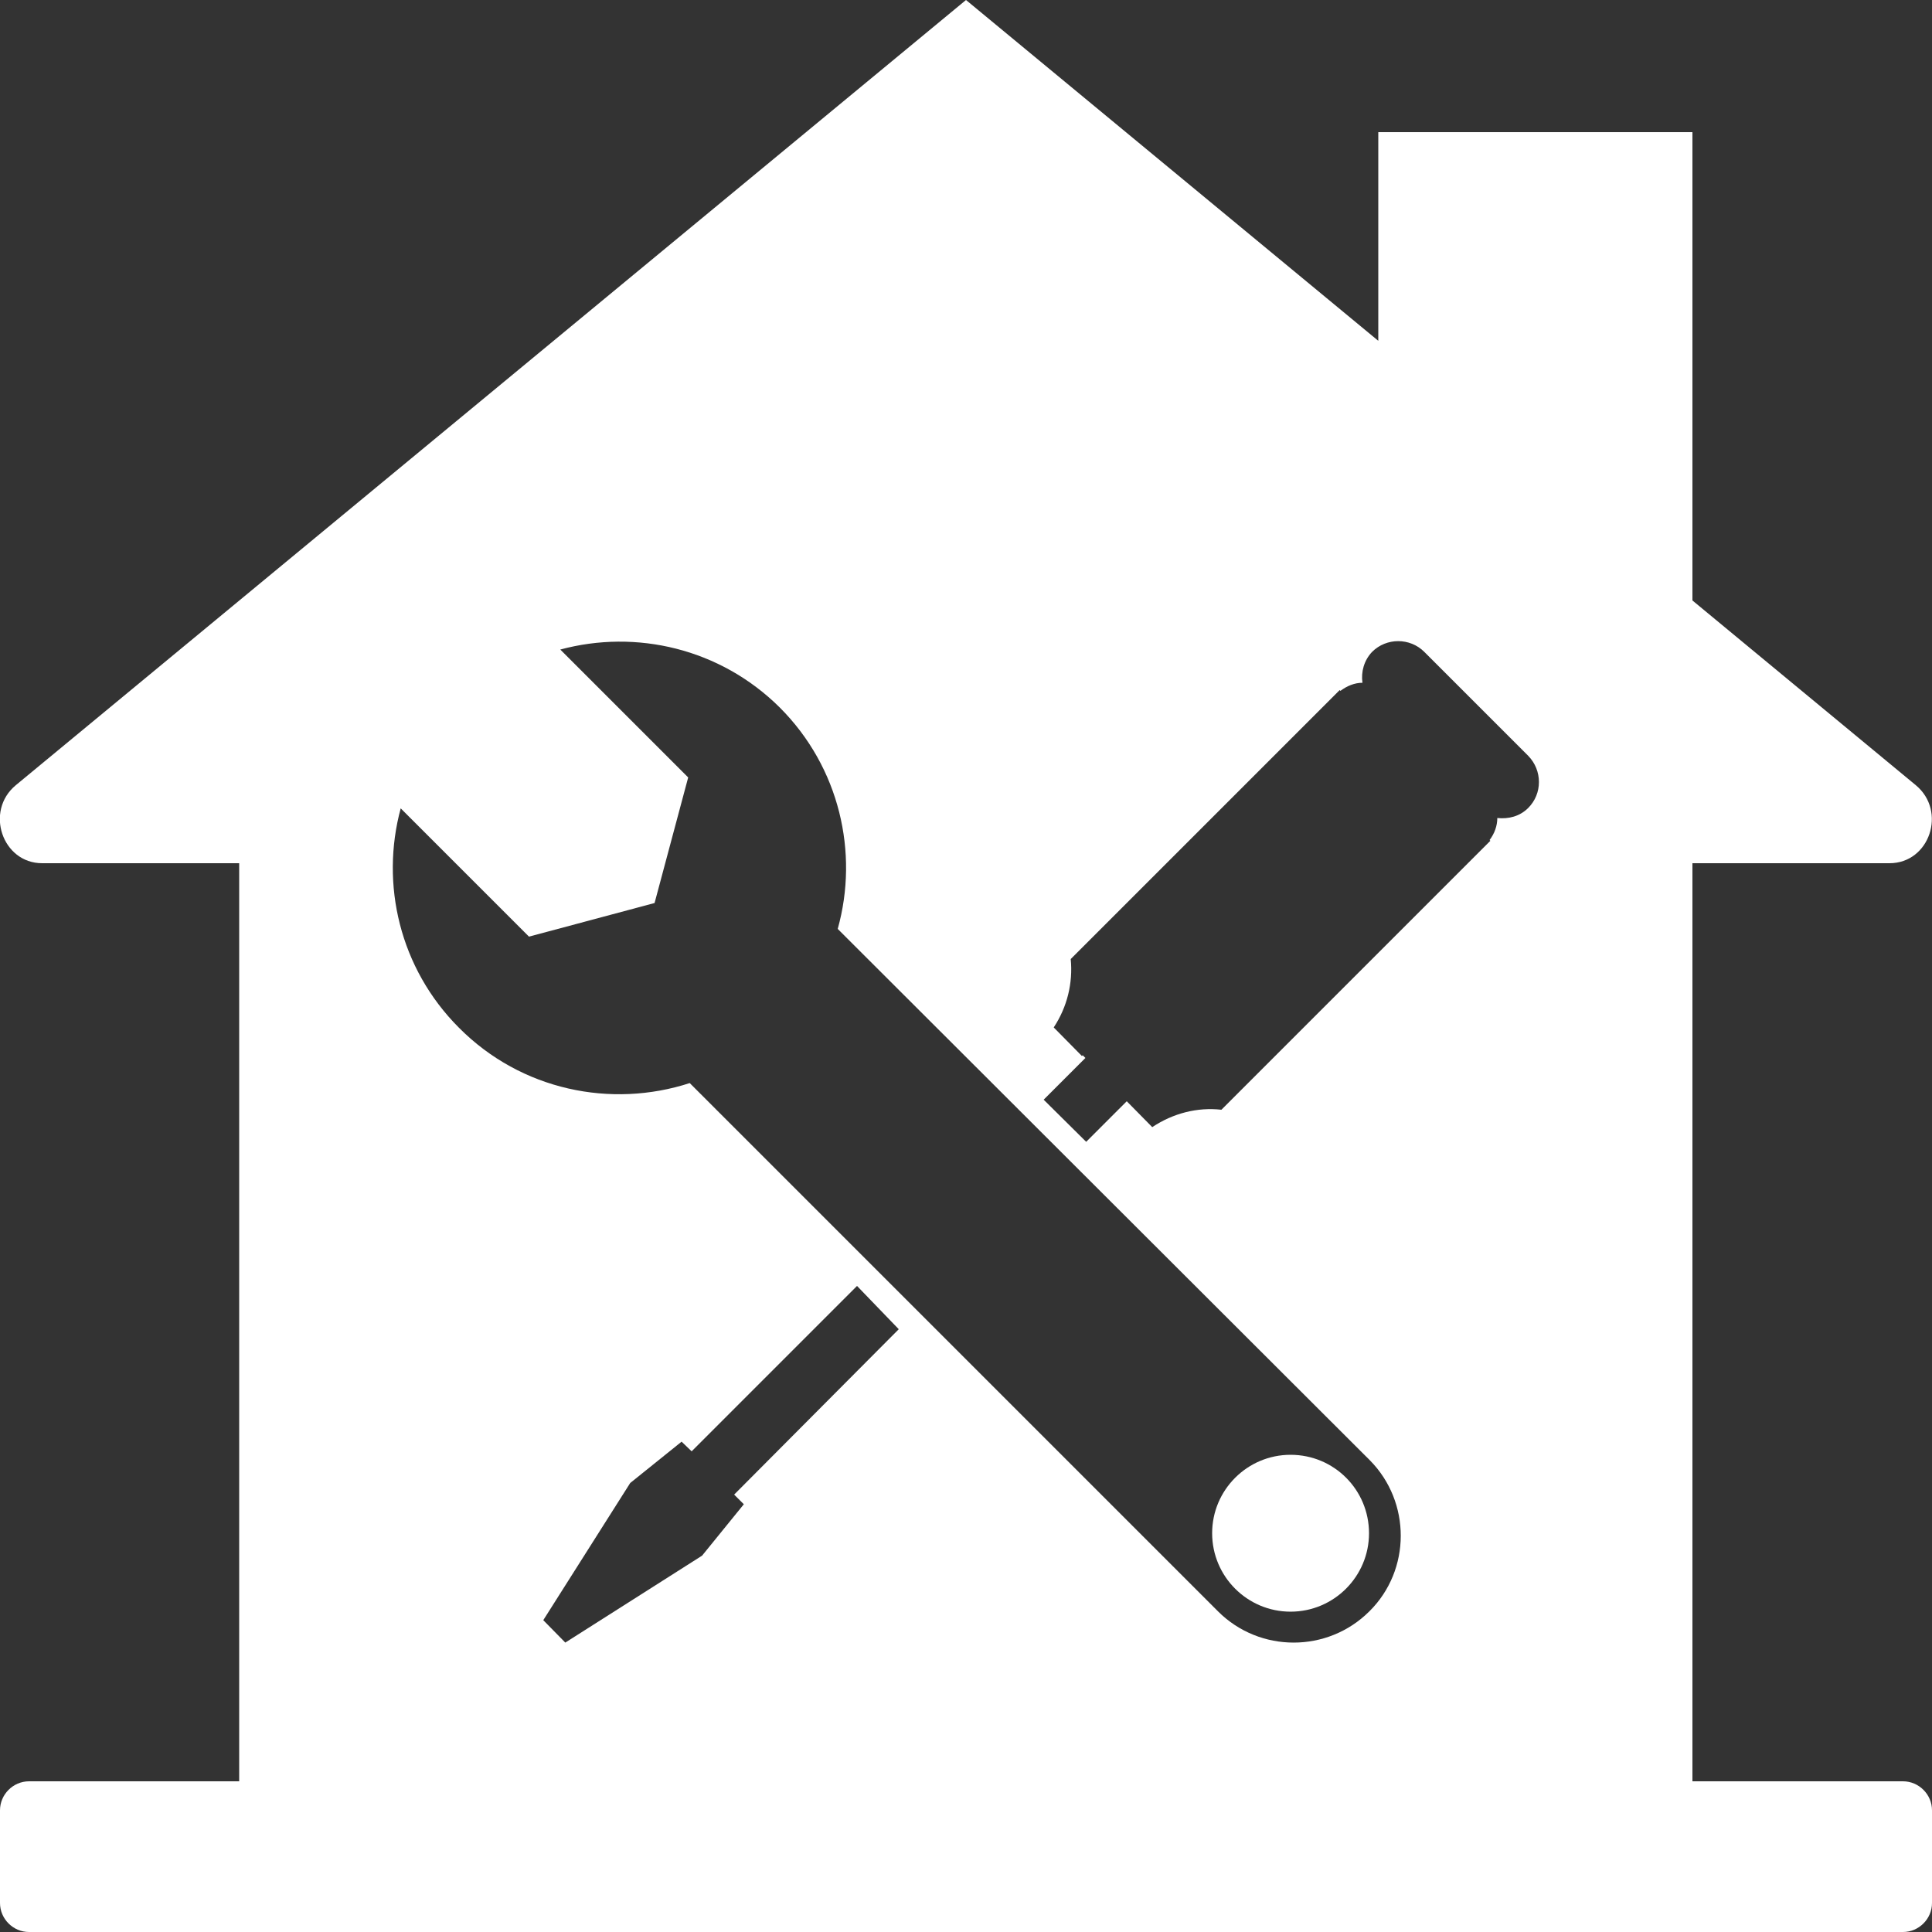 <?xml version="1.0" encoding="UTF-8"?>
<svg width="1200pt" height="1200pt" version="1.1" viewBox="0 0 1200 1200" xmlns="http://www.w3.org/2000/svg">
 <rect x="0" y="0" width="1200" height="1200" fill="#333333" stroke="none"/>
 <g fill="#fff">
  <path d="m801.6 903.6c-26.879 0-48.719 21.84-48.719 48.719 0 26.879 21.84 48.719 48.719 48.719 26.879 0 48.719-21.84 48.719-48.719 0-26.879-21.602-48.719-48.719-48.719z"/>
  <path d="m1182 1106.4h-130.8v-570.24h122.4c24.961 0 35.762-32.398 16.32-48.48l-138.72-114.72v-290.88h-195.12v129.6l-256.08-211.68-590.16 487.68c-19.441 16.078-8.398 48.48 16.32 48.48h122.4v570.24h-130.56c-9.84 0-18 8.16-18 18v57.602c0 9.84 8.16 18 18 18h1164c9.84 0 18-8.16 18-18v-57.602c0-9.84-8.16-18-18-18zm-720-172.08-25.922 31.922-84.961 54-13.68-13.922 54-85.199 31.922-25.68 6.238 6 102.72-102.72 25.922 26.879-102.24 102.72zm388.56 66.48c-12.961 12.961-30 19.441-47.039 19.441-17.039 0-34.078-6.481-47.039-19.441l-328.08-328.08c-48.719 15.84-104.64 4.559-143.28-34.32-36.961-36.961-48.961-89.281-36.238-136.32l79.68 79.68 78-20.879 20.879-78-79.438-79.438c47.039-12.719 99.359-0.719 136.32 36 37.199 37.199 49.199 90.238 36 137.52l330.48 330c25.68 25.918 25.68 68.16-0.242 93.84zm98.641-498.96c-5.281 5.281-12.238 6.961-19.199 6.238 0 4.801-1.68 9.602-4.801 13.68l0.48 0.48-167.04 167.04c-14.879-1.68-30 2.16-42.961 10.801l-15.84-16.078-25.199 25.199-26.398-26.16 25.922-25.922-1.68-1.68-0.48 0.48-17.52-17.762c8.398-12.719 12-27.602 10.559-42.48l167.04-167.04 0.48 0.48c4.078-3.121 8.879-5.039 13.68-5.039-0.961-6.719 0.961-13.922 6-19.199 8.879-8.879 23.52-8.879 32.398 0l64.559 64.559c8.879 9.121 8.879 23.523 0 32.402z"/>
 </g>
</svg>
